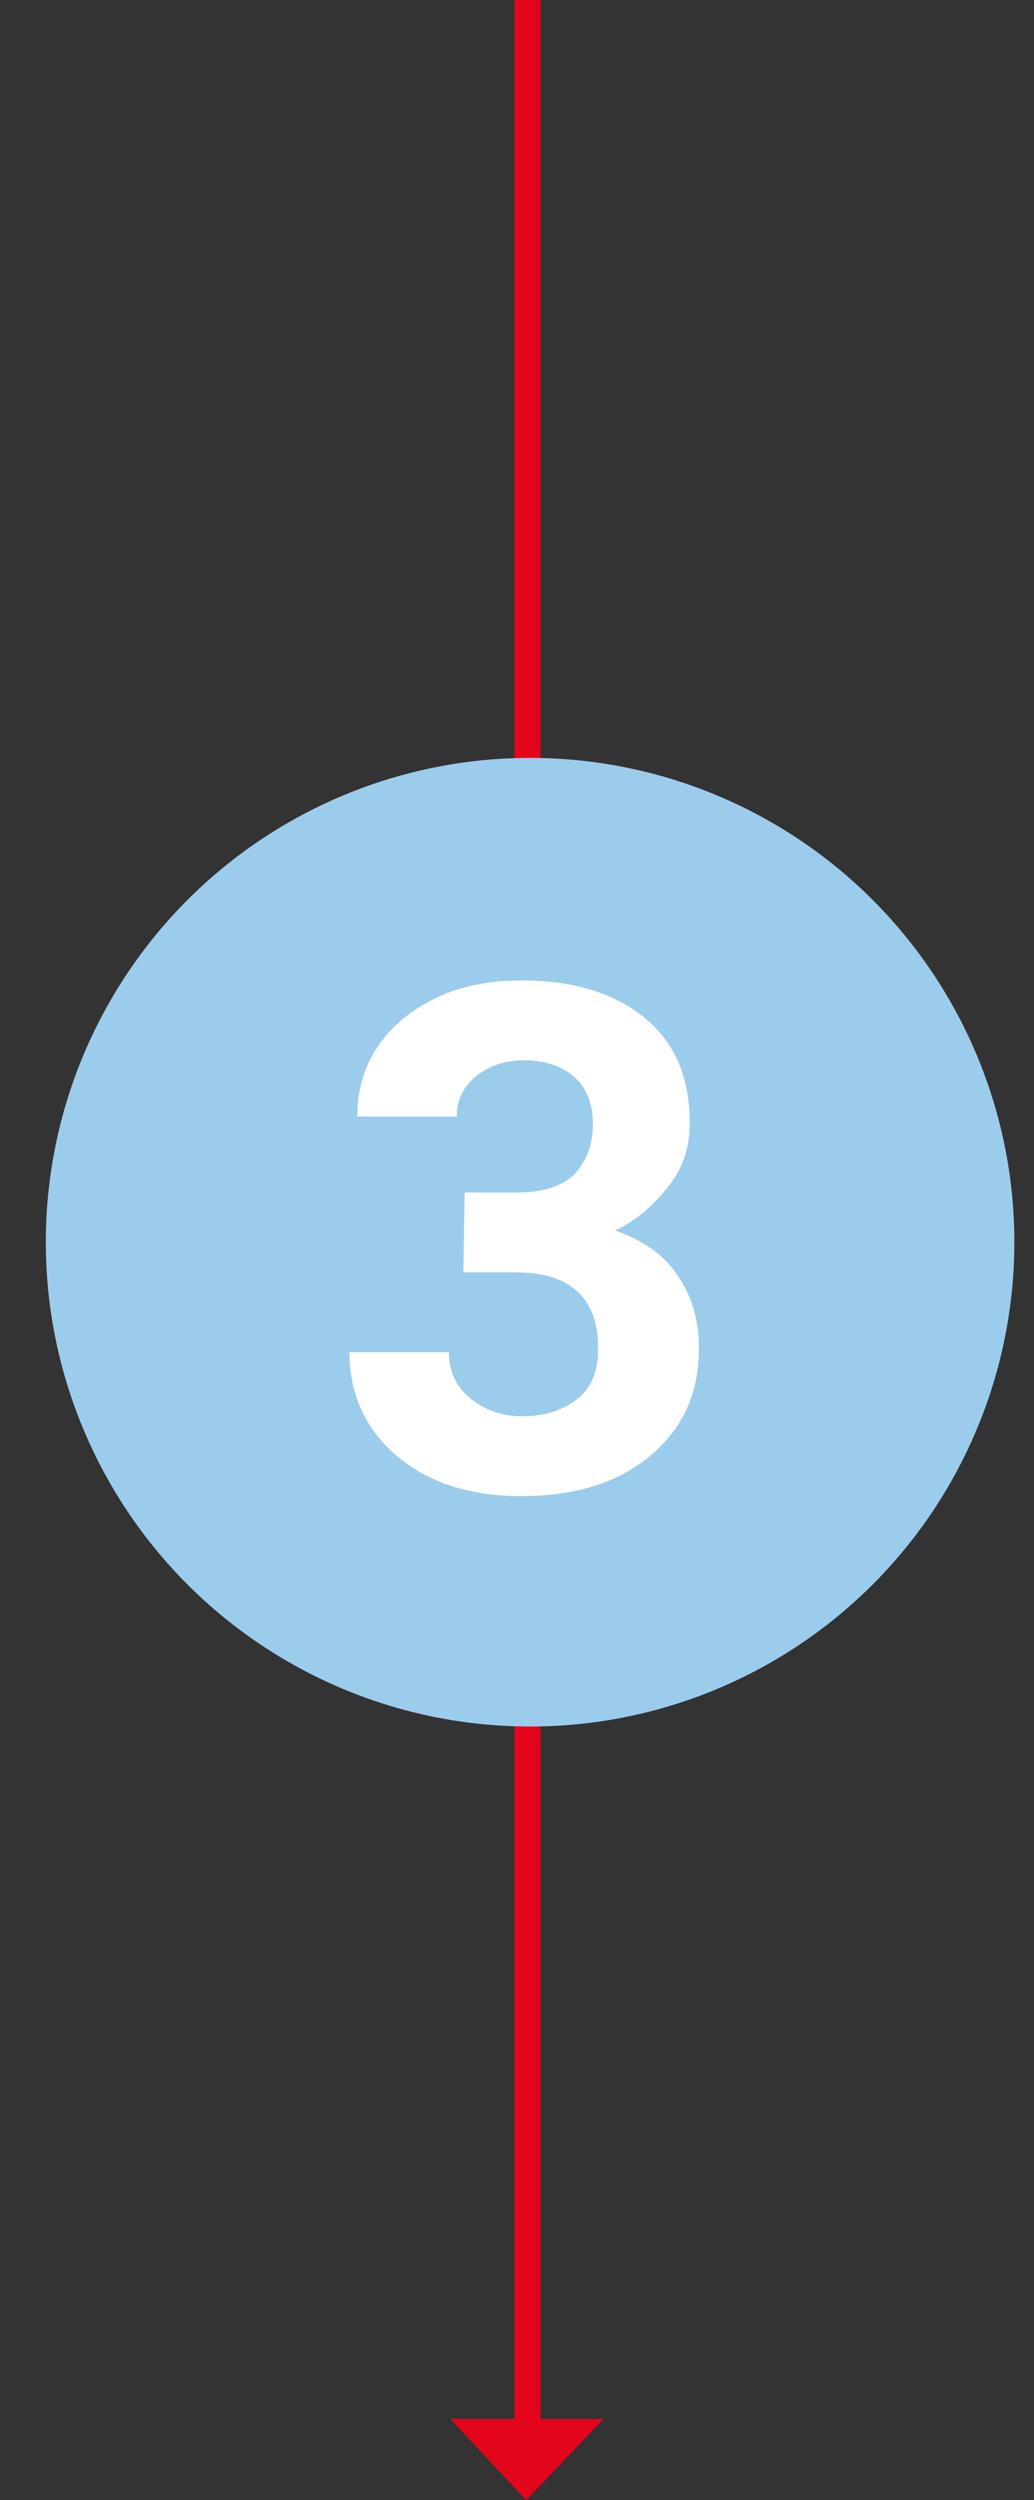 <?xml version="1.0" encoding="utf-8"?>
<!-- Generator: Adobe Illustrator 28.2.0, SVG Export Plug-In . SVG Version: 6.00 Build 0)  -->
<svg version="1.1" id="Ebene_2_00000122678551122129280420000012482291520309462187_"
	 xmlns="http://www.w3.org/2000/svg" xmlns:xlink="http://www.w3.org/1999/xlink" x="0px" y="0px" viewBox="0 0 79 191"
	 style="enable-background:new 0 0 79 191;" xml:space="preserve">
<rect x="0" y="0" width="79" height="191" fill="#333333" stroke="none"/>
<style type="text/css">
	.st0{fill:#E4051C;}
	.st1{clip-path:url(#SVGID_00000030483233344471471690000018194049909051071677_);}
	.st2{fill:none;stroke:#E4051C;stroke-width:2;}
	.st3{clip-path:url(#SVGID_00000013873806397593513420000017017217220851606675_);fill:#9CCCEC;}
	.st4{fill:#FFFFFF;}
</style>
<g id="Ebene_1-2">
	<g>
		<g id="Ebene_1-2_00000087406880177864009250000002292304791653177232_">
			<polygon class="st0" points="34.4,184.8 40.2,191 46.1,184.8 			"/>
			<g>
				<g>
					<g>
						<defs>
							<rect id="SVGID_1_" x="-26.1" width="193.5" height="191"/>
						</defs>
						<clipPath id="SVGID_00000054960421680548974180000011197858497380329605_">
							<use xlink:href="#SVGID_1_"  style="overflow:visible;"/>
						</clipPath>
						<g style="clip-path:url(#SVGID_00000054960421680548974180000011197858497380329605_);">
							<line class="st2" x1="40.3" y1="0" x2="40.3" y2="186.5"/>
						</g>
					</g>
				</g>
				<g>
					<g>
						<defs>
							<rect id="SVGID_00000153694509005585465480000002554913500497177517_" x="-26.1" width="193.5" height="191"/>
						</defs>
						<clipPath id="SVGID_00000089571406970545126900000007258032449822584455_">
							<use xlink:href="#SVGID_00000153694509005585465480000002554913500497177517_"  style="overflow:visible;"/>
						</clipPath>
						
							<circle style="clip-path:url(#SVGID_00000089571406970545126900000007258032449822584455_);fill:#9CCCEC;" cx="40.5" cy="94.9" r="37"/>
					</g>
				</g>
			</g>
		</g>
		<path class="st4" d="M35.5,91.1h4.1c1.9,0,3.4-0.5,4.3-1.4c0.9-1,1.4-2.2,1.4-3.8s-0.5-2.8-1.4-3.6S41.7,81,40.1,81
			c-1.5,0-2.7,0.4-3.7,1.2c-1,0.8-1.5,1.8-1.5,3.1h-7.6c0-2,0.5-3.8,1.6-5.4s2.6-2.8,4.5-3.7c1.9-0.9,4.1-1.3,6.4-1.3
			c4.1,0,7.2,1,9.5,2.9s3.4,4.6,3.4,8c0,1.8-0.5,3.4-1.6,4.8S48.7,93.2,47,94c2.2,0.8,3.8,1.9,4.8,3.5c1.1,1.6,1.6,3.4,1.6,5.5
			c0,3.4-1.2,6.1-3.7,8.2s-5.8,3.1-9.9,3.1c-3.8,0-7-1-9.4-3s-3.7-4.7-3.7-8h7.6c0,1.4,0.5,2.6,1.6,3.5s2.4,1.4,4,1.4
			c1.8,0,3.2-0.5,4.3-1.4s1.5-2.2,1.5-3.8c0-3.8-2.1-5.8-6.3-5.8h-4L35.5,91.1L35.5,91.1z"/>
	</g>
</g>
</svg>

